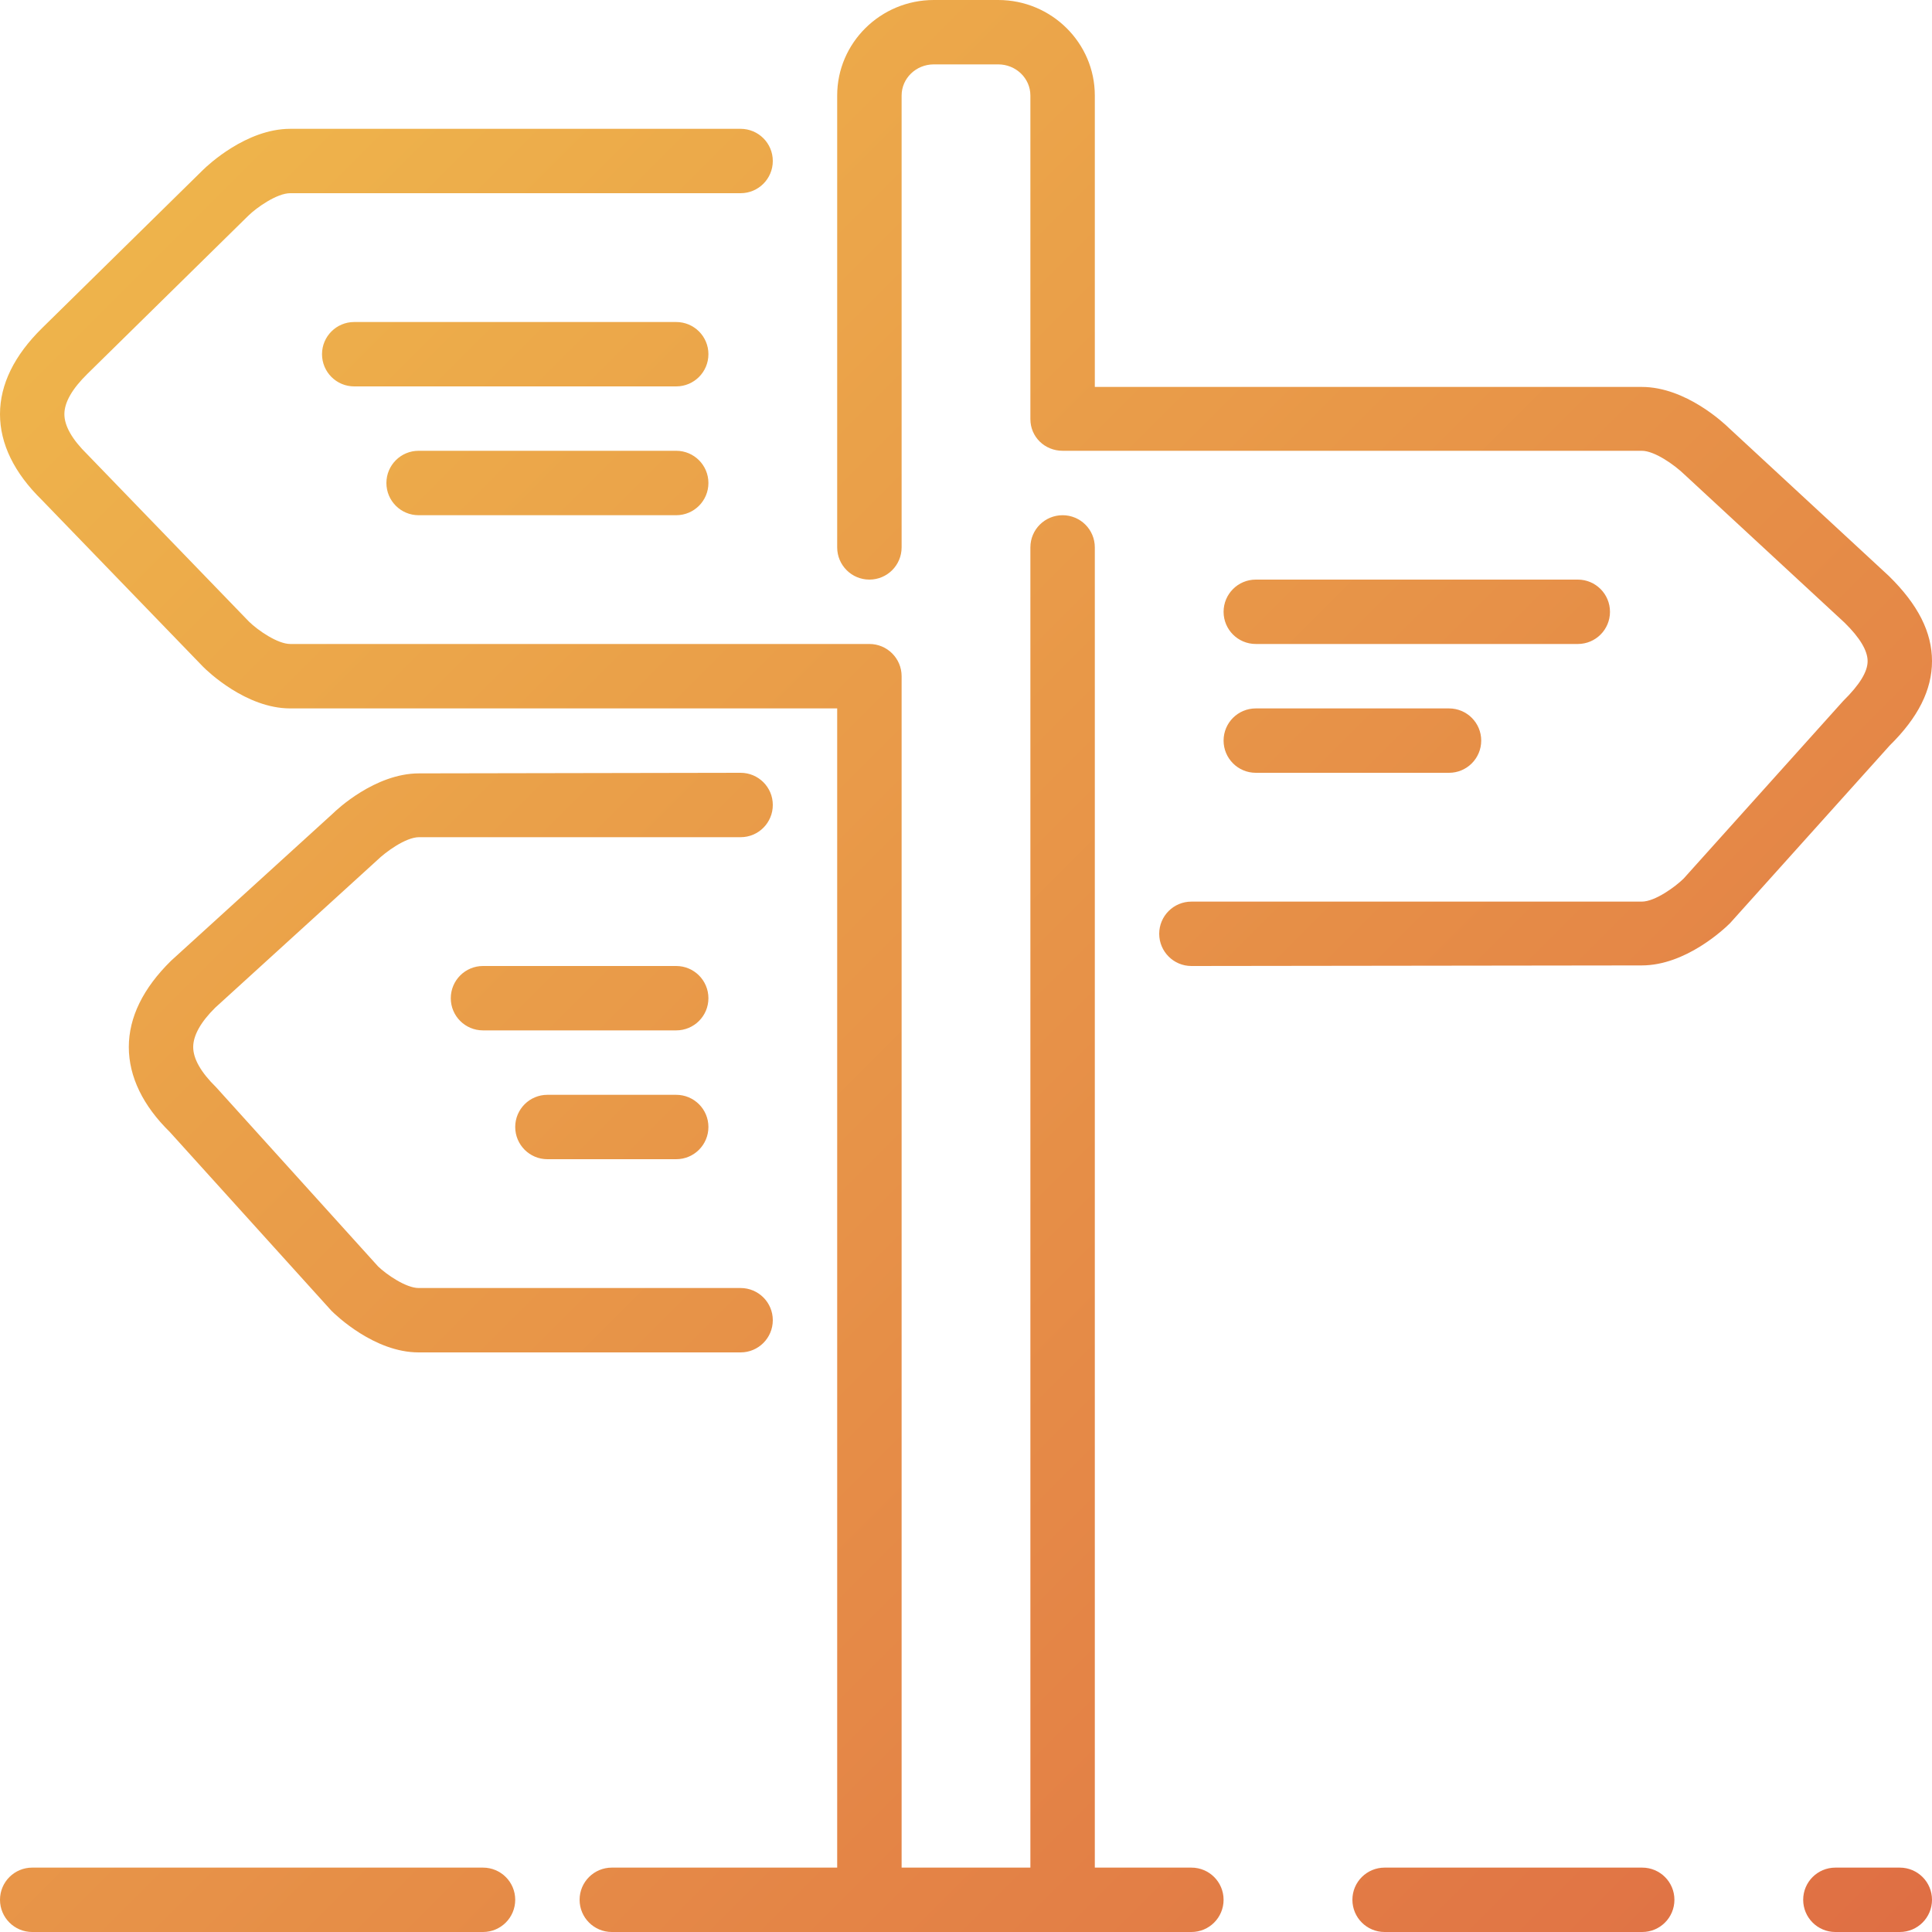 <svg xmlns="http://www.w3.org/2000/svg" width="40" height="40" viewBox="0 0 40 40">
    <defs>
        <linearGradient id="v6x39l9nsa" x1="0%" x2="100%" y1="0%" y2="100%">
            <stop offset="0%" stop-color="#F0BB4C"/>
            <stop offset="100%" stop-color="#DF6E44"/>
        </linearGradient>
    </defs>
    <g fill="none" fill-rule="evenodd">
        <g fill="url(#v6x39l9nsa)" transform="translate(-807 -36)">
            <path d="M846.333 74.667H845c-.369 0-.667.298-.667.666 0 .368.298.667.667.667h1.333c.369 0 .667-.299.667-.667 0-.368-.298-.666-.667-.666m-5.333 0h-5.333c-.369 0-.667.298-.667.666 0 .368.298.667.667.667H841c.369 0 .667-.299.667-.667 0-.368-.298-.666-.667-.666m-9.333 0h-2V47.333c0-.368-.298-.666-.667-.666-.369 0-.667.298-.667.666v27.334h-2.666V50c0-.368-.298-.667-.667-.667h-11.99c-.262 0-.67-.282-.855-.463l-3.345-3.46c-.317-.311-.477-.592-.477-.835 0-.244.16-.524.477-.835l3.333-3.276c.165-.162.588-.464.866-.464h9.324c.369 0 .667-.299.667-.667 0-.368-.298-.666-.667-.666h-9.324c-.912 0-1.712.759-1.801.846l-3.333 3.276c-.581.57-.875 1.171-.875 1.786 0 .614.294 1.215.863 1.773l3.342 3.457c.087.088.888.862 1.804.862h11.324v24h-4.666c-.369 0-.667.298-.667.666 0 .368.298.667.667.667h12c.368 0 .666-.299.666-.667 0-.368-.298-.666-.666-.666m-14.667 0h-9.333c-.369 0-.667.298-.667.666 0 .368.298.667.667.667H817c.369 0 .667-.299.667-.667 0-.368-.298-.666-.667-.666m6-22.002c0-.368-.299-.665-.667-.665h-.001l-6.656.012c-.913 0-1.713.76-1.782.829l-3.353 3.051c-.58.57-.874 1.172-.874 1.786 0 .614.294 1.215.847 1.757l3.348 3.703c.088.088.888.862 1.805.862h6.666c.369 0 .667-.299.667-.667 0-.368-.298-.666-.667-.666h-6.666c-.262 0-.67-.283-.839-.447l-3.351-3.707c-.317-.311-.477-.592-.477-.835s.16-.524.458-.817l3.352-3.052c.165-.162.587-.476.867-.476h6.658c.368 0 .666-.3.665-.668M833 52h4c.369 0 .667-.299.667-.667 0-.368-.298-.666-.667-.666h-4c-.369 0-.667.298-.667.666 0 .368.298.667.667.667m0-2.667h6.667c.368 0 .666-.298.666-.666 0-.368-.298-.667-.666-.667H833c-.369 0-.667.299-.667.667 0 .368.298.666.667.666m-12 9.334h-2.667c-.368 0-.666.298-.666.666 0 .368.298.667.666.667H821c.369 0 .667-.299.667-.667 0-.368-.298-.666-.667-.666M821 56h-4c-.369 0-.667.299-.667.667 0 .368.298.666.667.666h4c.369 0 .667-.298.667-.666 0-.368-.298-.667-.667-.667m0-10.667h-5.333c-.369 0-.667.299-.667.667 0 .368.298.667.667.667H821c.369 0 .667-.299.667-.667 0-.368-.298-.667-.667-.667m0-2.666h-6.667c-.368 0-.666.298-.666.666 0 .368.298.667.666.667H821c.369 0 .667-.299.667-.667 0-.368-.298-.666-.667-.666m25.125 8.767l-3.305 3.678c-.117.117-.917.876-1.83.876l-9.323.012c-.368 0-.666-.298-.667-.666 0-.368.297-.667.666-.667h9.324c.28 0 .702-.314.867-.476l3.304-3.678c.346-.341.506-.608.506-.825 0-.217-.16-.485-.477-.796l-3.318-3.07c-.207-.2-.617-.489-.881-.489H829c-.369 0-.667-.287-.667-.655v-6.701c0-.355-.298-.644-.666-.644h-1.334c-.368 0-.666.289-.666.644v9.356c0 .368-.298.667-.667.667-.369 0-.667-.299-.667-.667v-9.356c0-1.09.898-1.977 2-1.977h1.334c1.102 0 2 .887 2 1.977v6.034h11.324c.912 0 1.712.76 1.801.847l3.318 3.07c.603.592.89 1.163.89 1.76 0 .596-.287 1.167-.875 1.746"/>
        </g>
    </g>
</svg>
